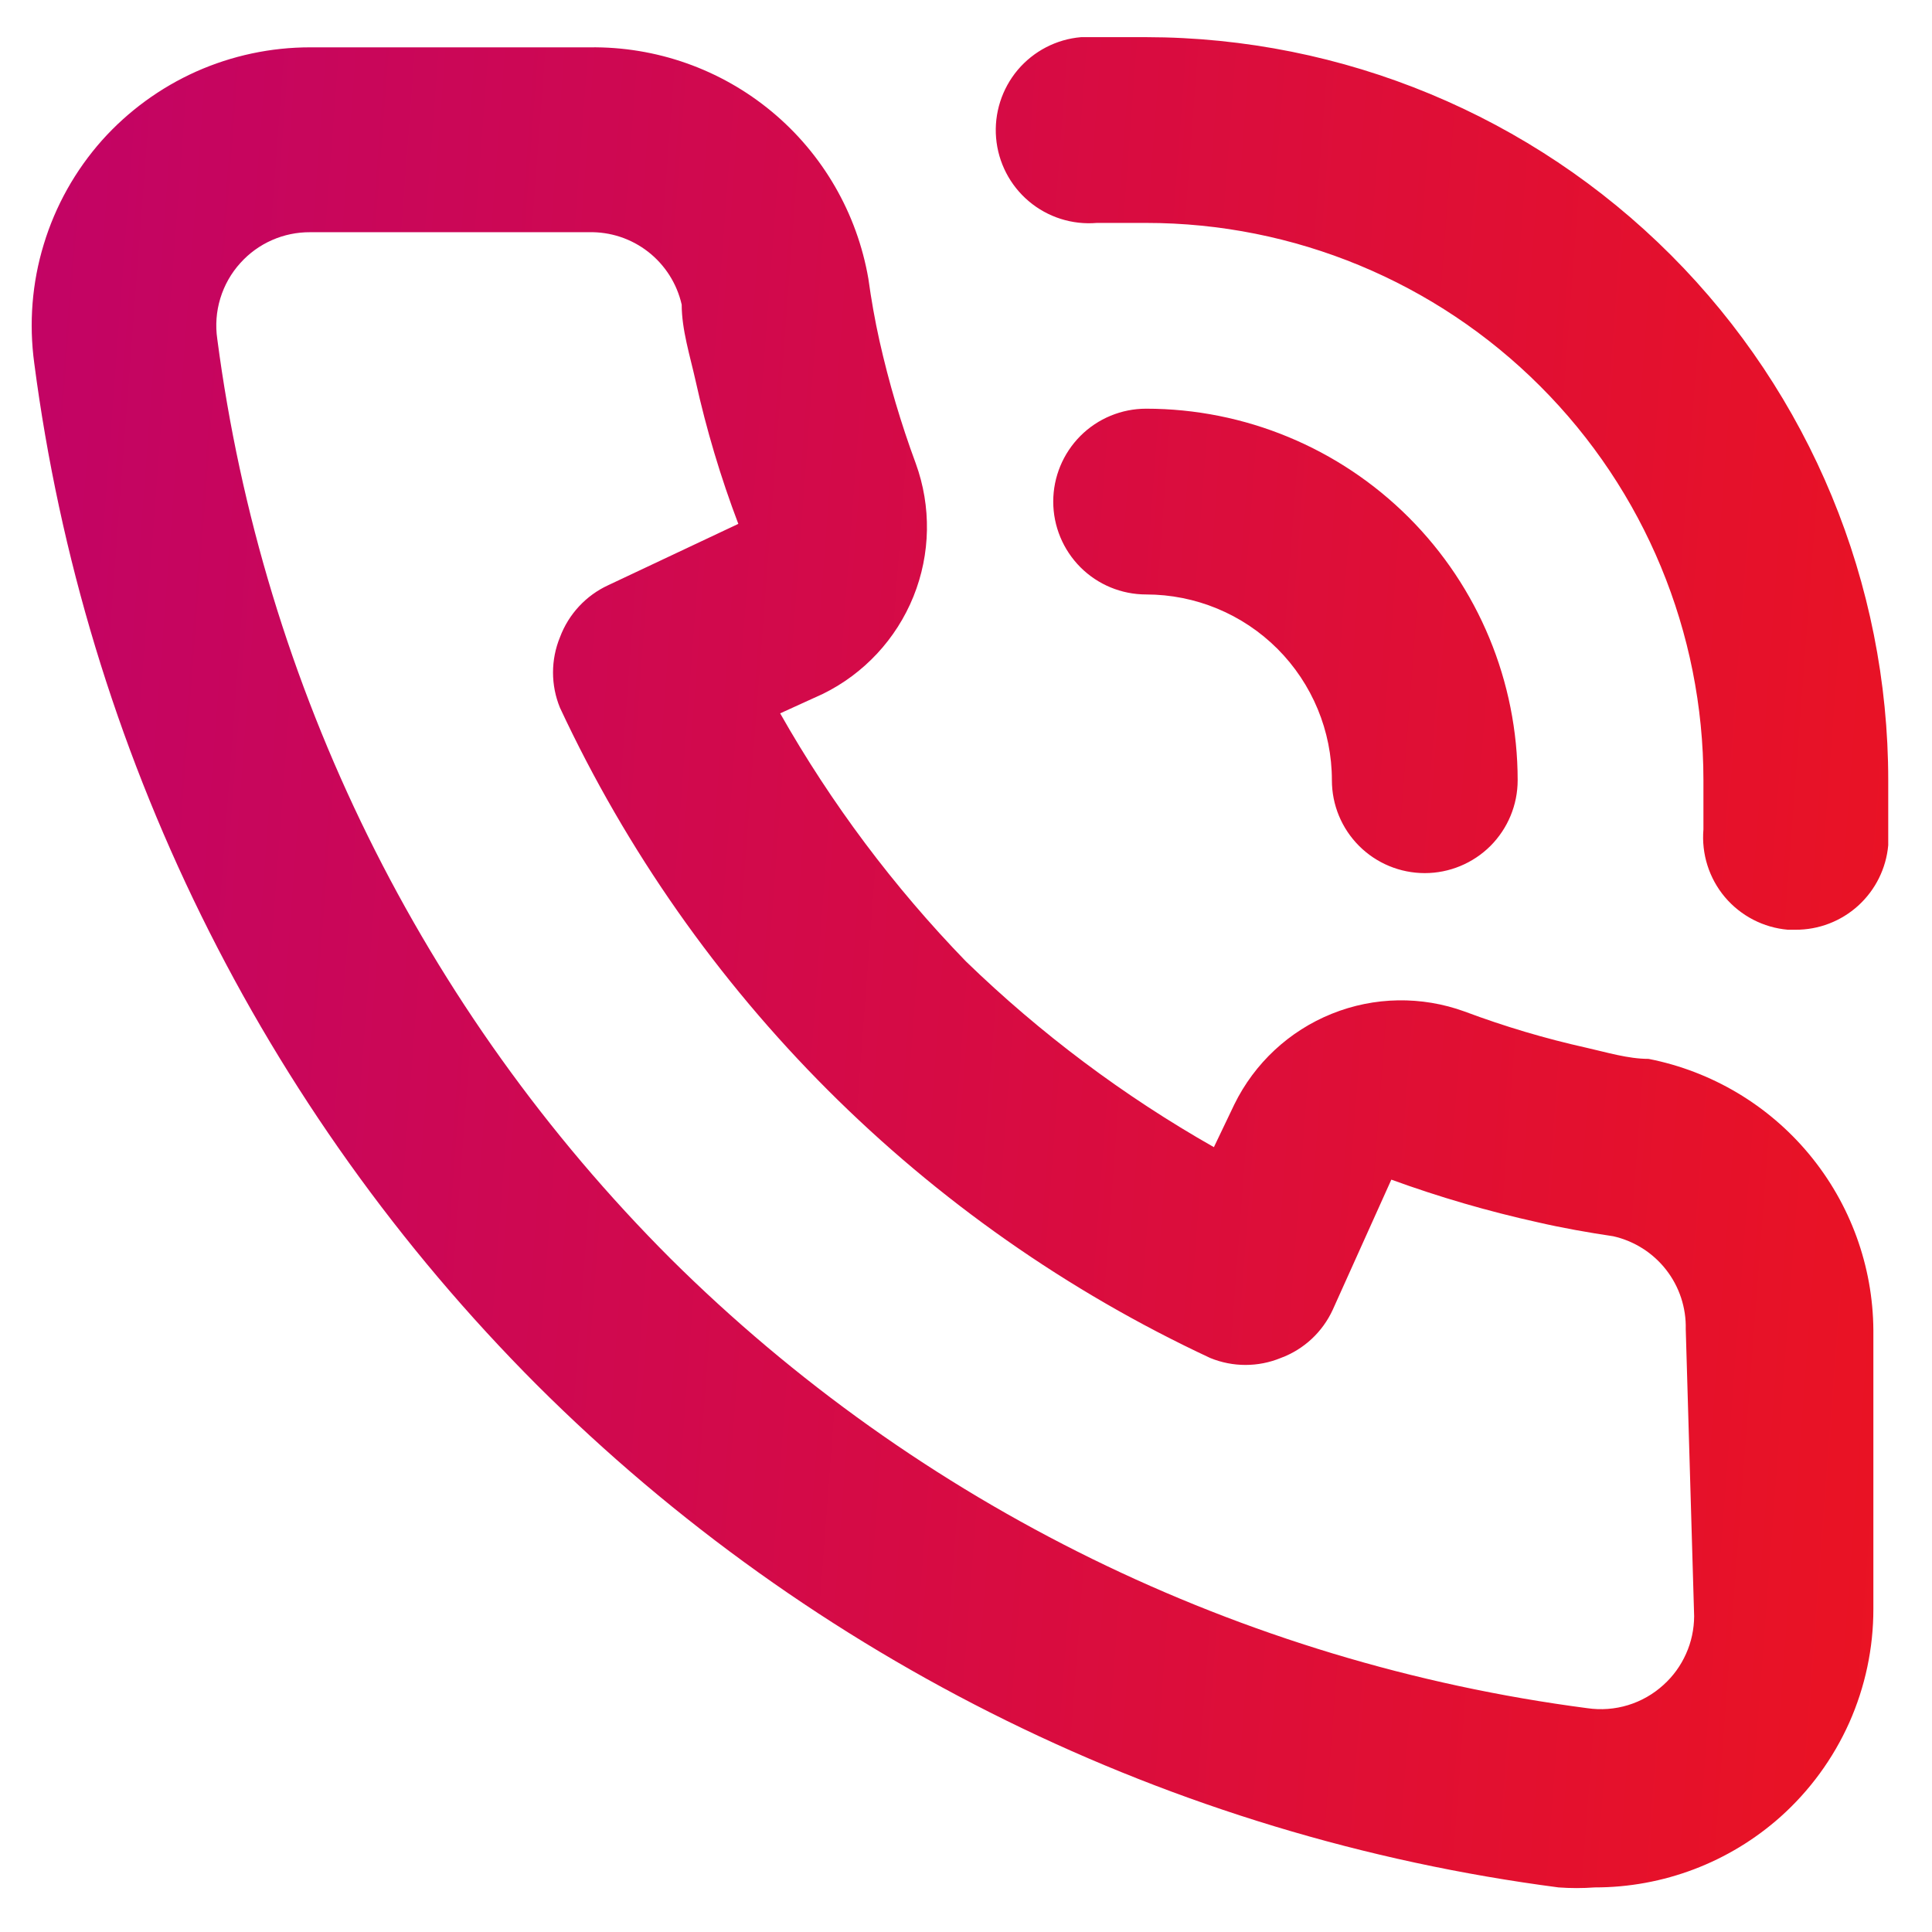 <svg width="26" height="26" viewBox="0 0 26 26" fill="none" xmlns="http://www.w3.org/2000/svg">
<path d="M22.186 14.25C21.911 14.25 21.624 14.162 21.349 14.1C20.792 13.976 20.245 13.813 19.711 13.613C19.131 13.402 18.494 13.412 17.922 13.643C17.349 13.874 16.883 14.308 16.611 14.863L16.336 15.438C15.122 14.749 14.001 13.909 12.999 12.938C12.027 11.935 11.187 10.814 10.499 9.6L11.074 9.338C11.628 9.066 12.062 8.599 12.293 8.027C12.524 7.455 12.535 6.817 12.324 6.237C12.125 5.699 11.962 5.148 11.836 4.588C11.774 4.312 11.724 4.025 11.686 3.75C11.534 2.87 11.073 2.072 10.386 1.502C9.698 0.931 8.83 0.625 7.936 0.637H4.174C3.645 0.637 3.123 0.748 2.64 0.963C2.158 1.179 1.726 1.494 1.374 1.887C1.014 2.292 0.746 2.77 0.589 3.288C0.431 3.805 0.388 4.351 0.461 4.888C1.141 10.09 3.518 14.923 7.224 18.637C10.938 22.343 15.771 24.721 20.974 25.4C21.136 25.412 21.299 25.412 21.461 25.4C22.383 25.401 23.273 25.063 23.961 24.45C24.355 24.098 24.67 23.666 24.886 23.184C25.101 22.701 25.212 22.178 25.211 21.65V17.9C25.205 17.036 24.9 16.201 24.349 15.536C23.798 14.871 23.034 14.417 22.186 14.25ZM22.799 21.75C22.798 21.924 22.762 22.097 22.69 22.256C22.619 22.416 22.516 22.558 22.386 22.675C22.249 22.8 22.086 22.893 21.909 22.947C21.732 23.001 21.545 23.015 21.361 22.988C16.697 22.378 12.362 20.253 9.024 16.938C5.683 13.597 3.539 9.247 2.924 4.562C2.897 4.379 2.911 4.192 2.965 4.015C3.019 3.838 3.111 3.675 3.236 3.538C3.355 3.406 3.499 3.302 3.661 3.231C3.822 3.16 3.997 3.124 4.174 3.125H7.924C8.213 3.118 8.495 3.211 8.723 3.389C8.951 3.567 9.11 3.818 9.174 4.1C9.174 4.438 9.286 4.787 9.361 5.125C9.506 5.78 9.698 6.423 9.936 7.05L8.186 7.875C7.886 8.013 7.652 8.265 7.536 8.575C7.411 8.879 7.411 9.221 7.536 9.525C9.335 13.378 12.433 16.476 16.286 18.275C16.591 18.4 16.932 18.4 17.236 18.275C17.547 18.16 17.798 17.926 17.936 17.625L18.724 15.875C19.369 16.11 20.029 16.302 20.699 16.45C21.024 16.525 21.374 16.587 21.711 16.637C21.993 16.701 22.244 16.86 22.422 17.088C22.6 17.316 22.693 17.599 22.686 17.887L22.799 21.75ZM15.424 0.5C15.136 0.5 14.836 0.5 14.549 0.5C14.217 0.528 13.911 0.687 13.696 0.941C13.482 1.196 13.377 1.525 13.405 1.856C13.433 2.188 13.592 2.495 13.846 2.709C14.101 2.924 14.43 3.028 14.761 3H15.424C17.413 3 19.321 3.79 20.727 5.197C22.134 6.603 22.924 8.511 22.924 10.5C22.924 10.725 22.924 10.938 22.924 11.162C22.896 11.492 23 11.82 23.213 12.073C23.427 12.326 23.732 12.484 24.061 12.512H24.161C24.474 12.514 24.776 12.398 25.008 12.187C25.239 11.976 25.383 11.687 25.411 11.375C25.411 11.088 25.411 10.787 25.411 10.5C25.411 7.85 24.359 5.308 22.487 3.433C20.614 1.558 18.074 0.503 15.424 0.5ZM17.924 10.5C17.924 10.832 18.055 11.149 18.29 11.384C18.524 11.618 18.842 11.75 19.174 11.75C19.505 11.75 19.823 11.618 20.058 11.384C20.292 11.149 20.424 10.832 20.424 10.5C20.424 9.174 19.897 7.902 18.959 6.964C18.022 6.027 16.75 5.5 15.424 5.5C15.092 5.5 14.774 5.632 14.54 5.866C14.306 6.101 14.174 6.418 14.174 6.75C14.174 7.082 14.306 7.399 14.54 7.634C14.774 7.868 15.092 8 15.424 8C16.087 8 16.723 8.263 17.192 8.732C17.66 9.201 17.924 9.837 17.924 10.5Z" fill="url(#paint0_linear_27_475)"/>
<defs>
<linearGradient id="paint0_linear_27_475" x1="-5.419" y1="-5.003" x2="31.281" y2="-2.236" gradientUnits="userSpaceOnUse">
<stop stop-color="#B90075"/>
<stop offset="1" stop-color="#F01519"/>
</linearGradient>
</defs>
</svg>
